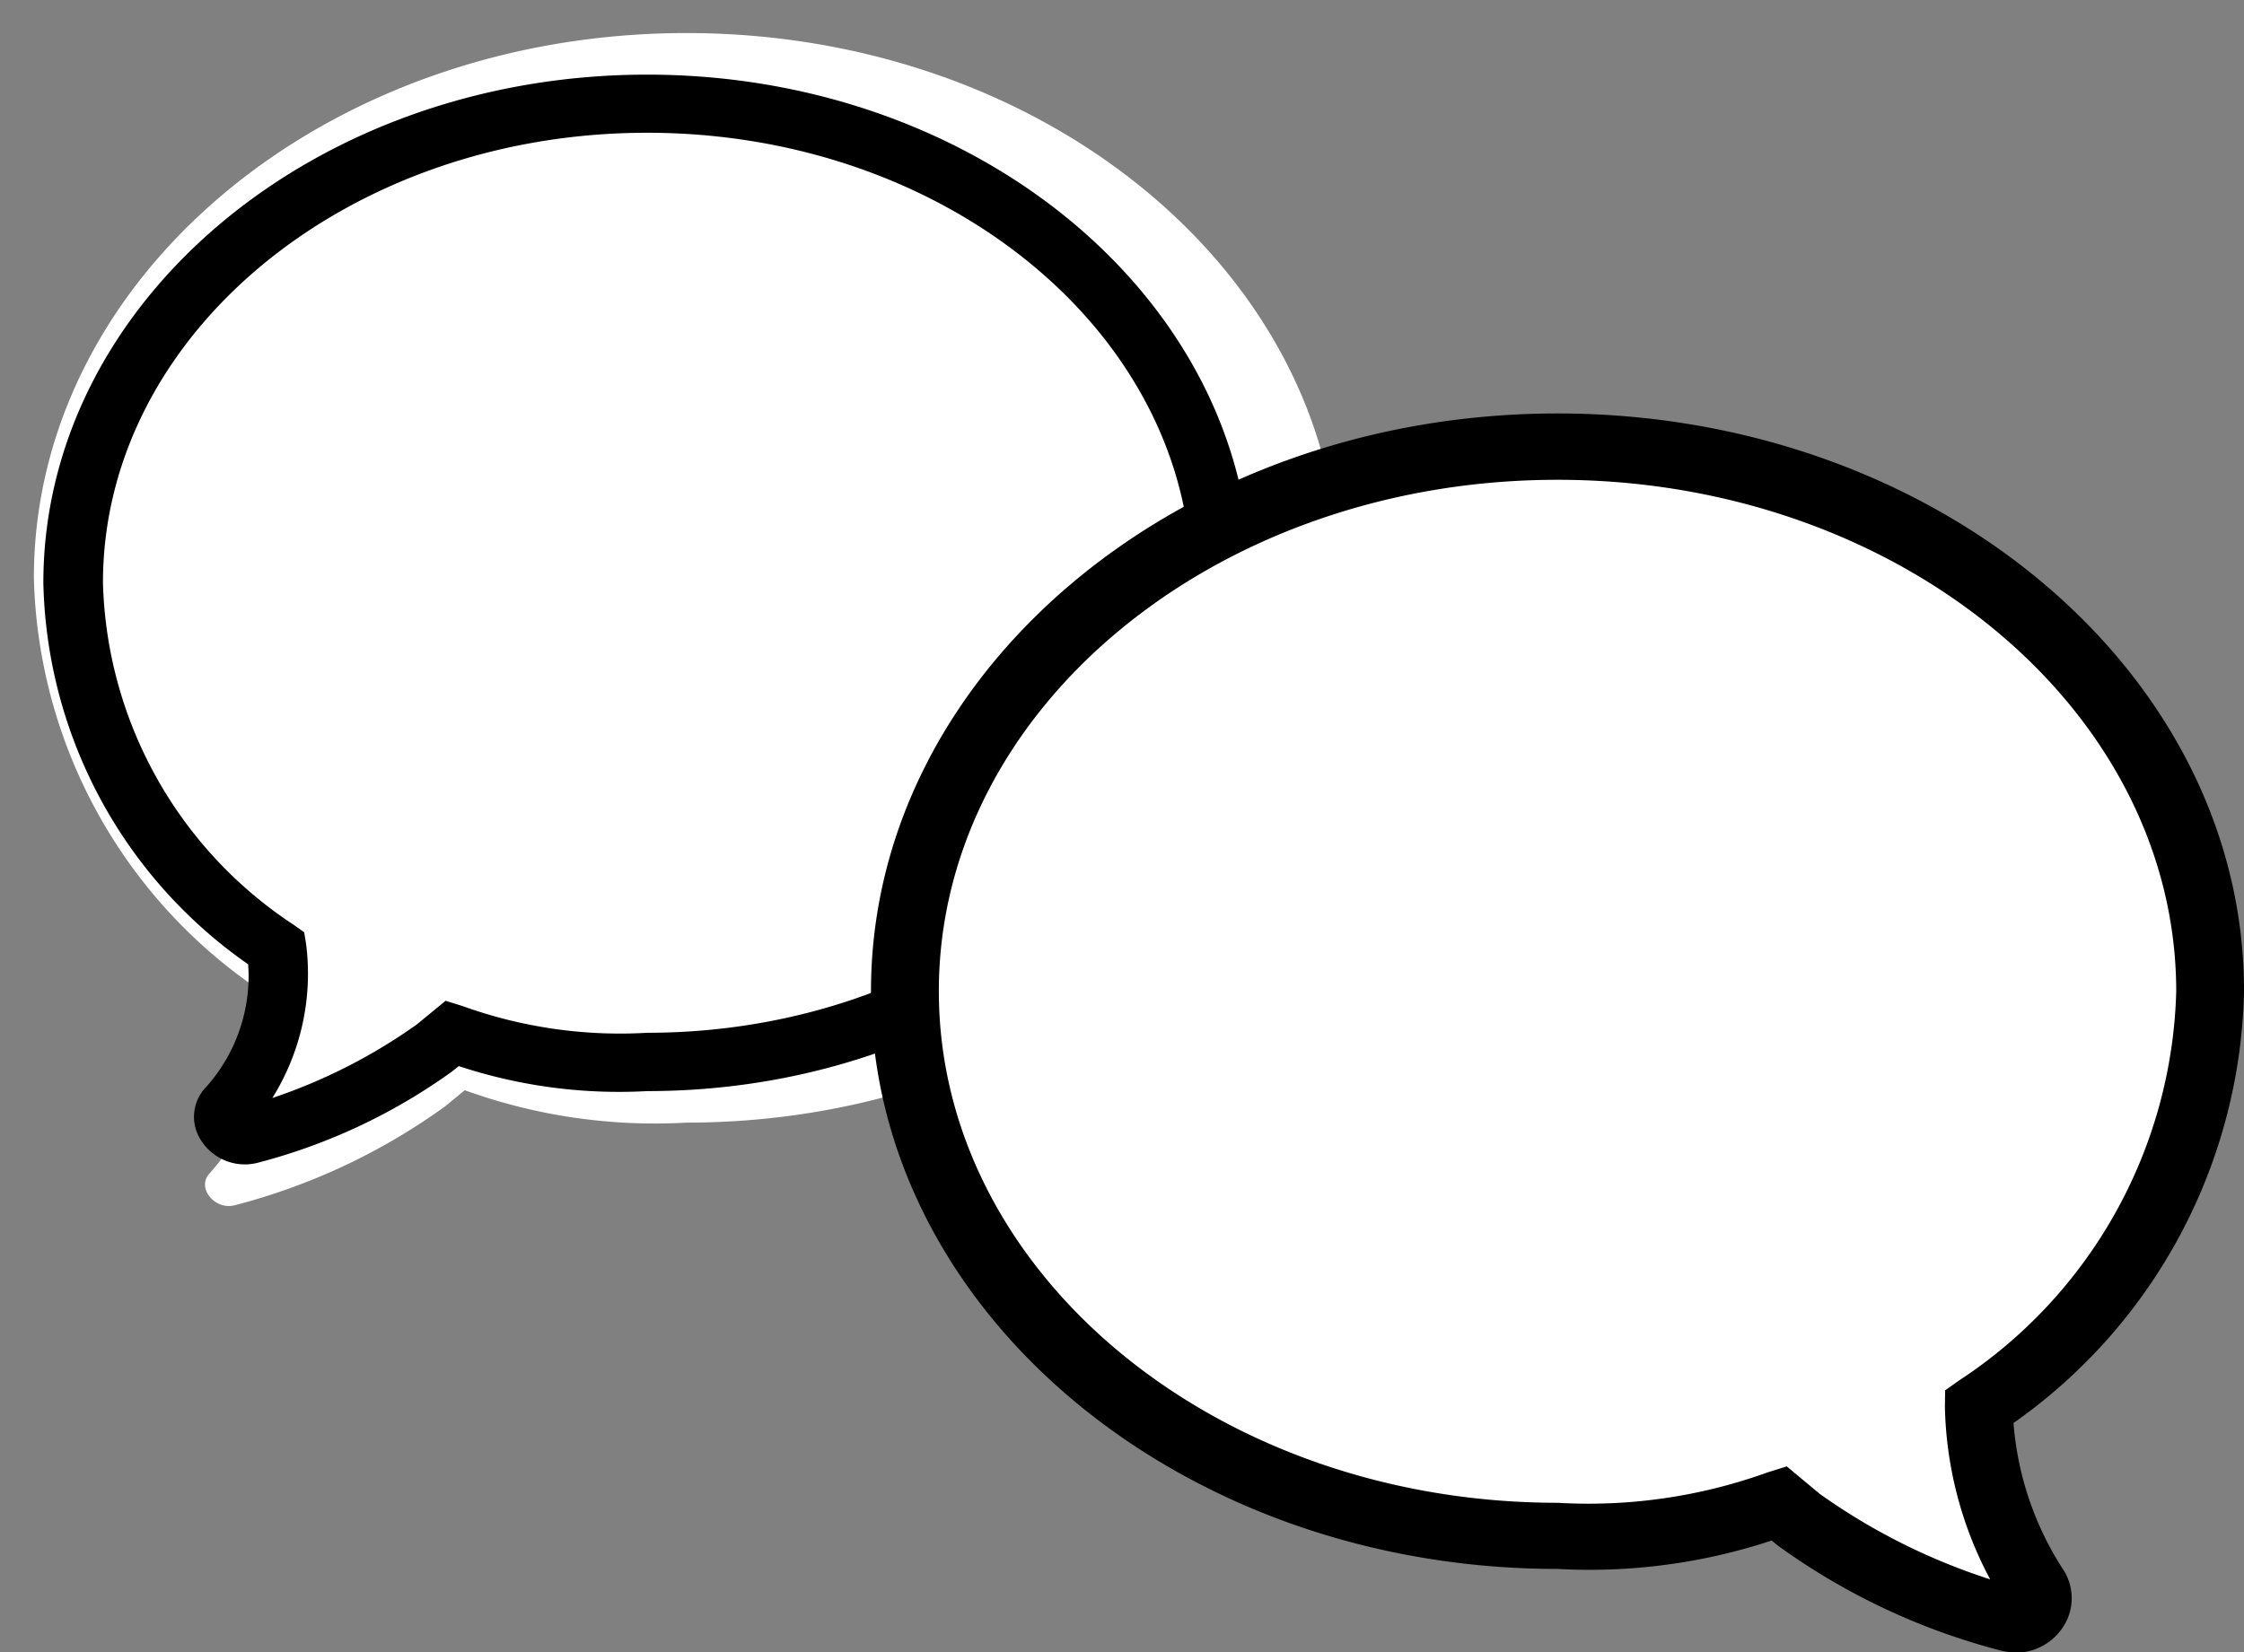 <svg id="グループ_326" data-name="グループ 326" xmlns="http://www.w3.org/2000/svg" xmlns:xlink="http://www.w3.org/1999/xlink" width="57.08" height="42.043" viewBox="0 0 57.08 42.043">
  <rect x="0" y="0" width="57.08" height="42.043" fill="#808080" stroke="none"/>
  <defs>
    <clipPath id="clip-path">
      <rect id="長方形_311" data-name="長方形 311" width="57.08" height="42.043" fill="none"/>
    </clipPath>
  </defs>
  <g id="グループ_325" data-name="グループ 325" clip-path="url(#clip-path)">
    <path id="パス_241" data-name="パス 241" d="M9.384,27.6A13.049,13.049,0,0,1,3.5,17.013c0-7.655,7.432-13.861,16.6-13.861S36.7,9.358,36.7,17.013,29.268,30.875,20.1,30.875a14.214,14.214,0,0,1-5.64-.824l-.5.411A15.966,15.966,0,0,1,8.6,32.98c-.509.122-.974-.455-.627-.817A5.787,5.787,0,0,0,9.384,27.6" transform="translate(-2.638 -2.311)" fill="#fff"/>
    <path id="パス_242" data-name="パス 242" d="M5.126,27.728A1.321,1.321,0,0,1,4,27.1a1.089,1.089,0,0,1,.144-1.345A4.24,4.24,0,0,0,5.21,22.637,12.136,12.136,0,0,1,0,12.931C0,5.8,6.89,0,15.359,0S30.719,5.8,30.719,12.931s-6.89,12.932-15.359,12.932a12.985,12.985,0,0,1-4.793-.636l-.167.134a14.822,14.822,0,0,1-4.973,2.332,1.287,1.287,0,0,1-.3.035M15.359,1.479c-7.633,0-13.843,5.137-13.843,11.452A10.751,10.751,0,0,0,6.379,21.64l.255.18.049.3a5.973,5.973,0,0,1-.859,3.919,14.043,14.043,0,0,0,3.67-1.868l.738-.606.43.134a11.8,11.8,0,0,0,4.7.68c7.633,0,13.843-5.138,13.843-11.452S22.992,1.479,15.359,1.479" transform="translate(1.103 1.899)"/>
    <path id="パス_243" data-name="パス 243" d="M120.741,67a13.049,13.049,0,0,0,5.884-10.583c0-7.655-7.432-13.861-16.6-13.861s-16.6,6.206-16.6,13.861,7.432,13.861,16.6,13.861a14.214,14.214,0,0,0,5.64-.824l.5.411a15.966,15.966,0,0,0,5.357,2.518.549.549,0,0,0,.627-.817A8.807,8.807,0,0,1,120.741,67" transform="translate(-70.407 -31.204)" fill="#fff"/>
    <path id="パス_244" data-name="パス 244" d="M119.033,70.936a1.519,1.519,0,0,1-.354-.042,16.86,16.86,0,0,1-5.654-2.651l-.054-.041-.136-.112a14.758,14.758,0,0,1-5.449.723c-9.629,0-17.462-6.6-17.462-14.7s7.834-14.7,17.462-14.7S124.85,46,124.85,54.11a13.783,13.783,0,0,1-5.864,10.99,7.972,7.972,0,0,0,1.245,3.7,1.335,1.335,0,0,1-.022,1.545,1.443,1.443,0,0,1-1.175.6m-4.977-4.042a15.817,15.817,0,0,0,4.335,2.175,9.73,9.73,0,0,1-1.151-4.387l.006-.422.35-.248a12.224,12.224,0,0,0,5.528-9.9c0-7.179-7.06-13.02-15.738-13.02S91.65,46.931,91.65,54.11s7.06,13.02,15.738,13.02a13.42,13.42,0,0,0,5.342-.773l.488-.153Z" transform="translate(-67.769 -28.893)"/>
  </g>
</svg>
